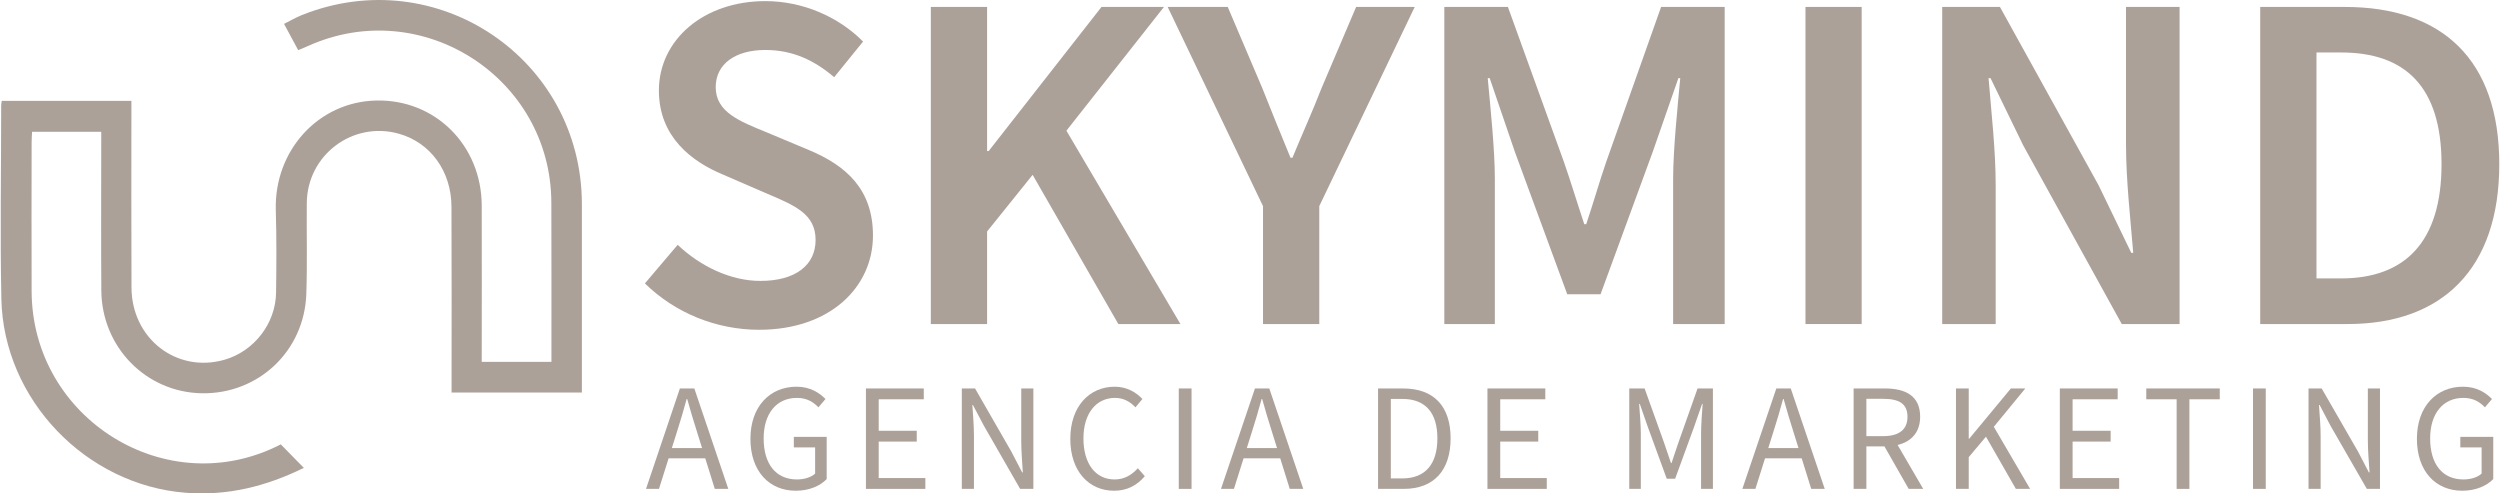 <?xml version="1.0" encoding="UTF-8"?>
<!DOCTYPE svg PUBLIC "-//W3C//DTD SVG 1.1//EN" "http://www.w3.org/Graphics/SVG/1.1/DTD/svg11.dtd">
<!-- Creator: CorelDRAW 2021 (64-Bit) -->
<svg xmlns="http://www.w3.org/2000/svg" xml:space="preserve" width="304px" height="60px" version="1.1" style="shape-rendering:geometricPrecision; text-rendering:geometricPrecision; image-rendering:optimizeQuality; fill-rule:evenodd; clip-rule:evenodd"
viewBox="0 0 26995 5331"
 xmlns:xlink="http://www.w3.org/1999/xlink"
 xmlns:xodm="http://www.corel.com/coreldraw/odm/2003">
 <defs>
  <style type="text/css">
   <![CDATA[
    .fil0 {fill:#ACA199;fill-rule:nonzero}
   ]]>
  </style>
 </defs>
 <g id="Capa_x0020_1">
  <g id="_2036265554288">
   <path class="fil0" d="M6960 3062l354 -417c245,233 574,390 893,390 385,0 597,-174 597,-442 0,-281 -221,-372 -532,-504l-469 -203c-337,-140 -692,-407 -692,-908 0,-546 482,-966 1150,-966 400,0 788,166 1056,437l-312 385c-218,-185 -451,-294 -744,-294 -325,0 -536,152 -536,402 0,270 261,369 544,485l463 194c407,170 692,428 692,924 0,555 -461,1018 -1230,1018 -463,0 -909,-182 -1234,-501z"/>
   <polygon class="fil0" points="10049,75 10657,75 10657,1632 10674,1632 11893,75 12568,75 11514,1412 12746,3501 12075,3501 11149,1889 10657,2501 10657,3501 10049,3501 "/>
   <path class="fil0" d="M13638 2227l-1030 -2152 649 0 373 876c101,254 197,492 305,753l21 0c108,-261 216,-499 315,-753l373 -876 633 0 -1031 2152 0 1274 -608 0 0 -1274z"/>
   <path class="fil0" d="M15597 75l687 0 605 1674c76,218 145,448 220,673l21 0c76,-225 141,-455 216,-673l593 -1674 687 0 0 3426 -557 0 0 -1568c0,-316 48,-772 77,-1089l-20 0 -277 796 -564 1539 -360 0 -566 -1539 -272 -796 -21 0c29,317 77,773 77,1089l0 1568 -546 0 0 -3426z"/>
   <polygon class="fil0" points="19499,75 20106,75 20106,3501 19499,3501 "/>
   <path class="fil0" d="M20976 75l624 0 1065 1925 354 732 21 0c-29,-354 -78,-788 -78,-1170l0 -1487 579 0 0 3426 -625 0 -1064 -1929 -354 -728 -21 0c29,362 77,775 77,1157l0 1500 -578 0 0 -3426z"/>
   <path class="fil0" d="M24412 75l914 0c1049,0 1669,566 1669,1699 0,1134 -620,1727 -1638,1727l-945 0 0 -3426zm874 2933c689,0 1085,-392 1085,-1234 0,-842 -396,-1207 -1085,-1207l-266 0 0 2441 266 0z"/>
   <path class="fil0" d="M3275 5055c-407,200 -823,304 -1276,269 -1079,-84 -1969,-1008 -1992,-2094 -14,-695 -2,-1392 -2,-2088 0,-14 3,-29 6,-52l1401 0 0 134c0,627 -2,1255 1,1882 2,553 488,928 1004,781 319,-91 554,-391 558,-727 4,-297 6,-594 -3,-890 -18,-644 460,-1170 1084,-1184 638,-15 1139,483 1141,1136 2,559 0,1118 0,1688l753 0 0 -121c0,-533 1,-1065 -1,-1598 -2,-1351 -1400,-2250 -2631,-1693 -31,14 -62,26 -104,44 -50,-93 -98,-182 -153,-284 66,-33 127,-69 192,-95 1458,-584 3024,472 3026,2041 1,639 0,1278 0,1917l0 120 -1408 0 0 -136c0,-624 2,-1248 -1,-1871 -1,-385 -228,-695 -571,-790 -497,-138 -987,231 -992,748 -3,327 6,654 -5,981 -20,618 -516,1086 -1129,1076 -602,-10 -1082,-498 -1086,-1111 -4,-529 -1,-1057 -1,-1586l0 -128 -747 0c-2,39 -5,76 -5,112 -1,537 -2,1073 0,1609 3,1381 1463,2290 2692,1656l249 254z"/>
   <path class="fil0" d="M7338 4197l156 0 367 1085 -146 0 -189 -606c-39,-121 -74,-240 -109,-365l-6 0c-34,125 -69,244 -108,365l-191 606 -140 0 366 -1085zm-173 644l499 0 0 111 -499 0 0 -111z"/>
   <path class="fil0" d="M8100 4741c0,-350 211,-563 498,-563 150,0 249,68 313,133l-76 90c-55,-57 -124,-102 -233,-102 -219,0 -359,168 -359,438 0,273 129,443 360,443 78,0 153,-23 196,-63l0 -283 -230 0 0 -114 355 0 0 456c-69,73 -188,126 -334,126 -286,0 -490,-209 -490,-561z"/>
   <polygon class="fil0" points="9348,4197 9973,4197 9973,4314 9486,4314 9486,4654 9897,4654 9897,4771 9486,4771 9486,5165 9990,5165 9990,5282 9348,5282 "/>
   <path class="fil0" d="M10384 4197l143 0 392 682 117 225 7 0c-7,-110 -17,-232 -17,-345l0 -562 131 0 0 1085 -143 0 -392 -683 -118 -223 -6 0c7,109 17,225 17,338l0 568 -131 0 0 -1085z"/>
   <path class="fil0" d="M11556 4741c0,-350 206,-563 481,-563 132,0 235,64 298,133l-75 90c-57,-61 -129,-102 -220,-102 -205,0 -342,168 -342,438 0,273 131,443 336,443 104,0 182,-45 252,-121l75 86c-85,100 -192,157 -332,157 -271,0 -473,-209 -473,-561z"/>
   <polygon class="fil0" points="12728,4197 12866,4197 12866,5282 12728,5282 "/>
   <path class="fil0" d="M13551 4197l155 0 367 1085 -146 0 -189 -606c-39,-121 -74,-240 -109,-365l-6 0c-34,125 -69,244 -108,365l-191 606 -140 0 367 -1085zm-174 644l499 0 0 111 -499 0 0 -111z"/>
   <path class="fil0" d="M14881 4197l271 0c334,0 513,194 513,539 0,344 -179,546 -506,546l-278 0 0 -1085zm261 972c254,0 380,-159 380,-433 0,-274 -126,-426 -380,-426l-123 0 0 859 123 0z"/>
   <polygon class="fil0" points="16063,4197 16688,4197 16688,4314 16201,4314 16201,4654 16612,4654 16612,4771 16201,4771 16201,5165 16704,5165 16704,5282 16063,5282 "/>
   <path class="fil0" d="M17595 4197l166 0 208 580c26,74 51,150 77,226l6 0c27,-76 49,-152 76,-226l205 -580 166 0 0 1085 -128 0 0 -597c0,-95 10,-225 17,-321l-6 0 -86 247 -205 561 -91 0 -205 -561 -86 -247 -7 0c7,96 18,226 18,321l0 597 -125 0 0 -1085z"/>
   <path class="fil0" d="M19184 4197l156 0 367 1085 -146 0 -189 -606c-39,-121 -74,-240 -109,-365l-6 0c-34,125 -69,244 -108,365l-191 606 -141 0 367 -1085zm-174 644l500 0 0 111 -500 0 0 -111z"/>
   <path class="fil0" d="M20019 4197l340 0c221,0 379,80 379,306 0,216 -158,320 -379,320l-202 0 0 459 -138 0 0 -1085zm320 515c169,0 262,-69 262,-209 0,-143 -93,-194 -262,-194l-182 0 0 403 182 0zm-8 74l109 -72 331 568 -157 0 -283 -496z"/>
   <polygon class="fil0" points="21125,4197 21263,4197 21263,4741 21267,4741 21718,4197 21874,4197 21534,4611 21926,5282 21772,5282 21449,4718 21263,4939 21263,5282 21125,5282 "/>
   <polygon class="fil0" points="22247,4197 22872,4197 22872,4314 22385,4314 22385,4654 22796,4654 22796,4771 22385,4771 22385,5165 22888,5165 22888,5282 22247,5282 "/>
   <polygon class="fil0" points="23509,4314 23181,4314 23181,4197 23975,4197 23975,4314 23647,4314 23647,5282 23509,5282 "/>
   <polygon class="fil0" points="24334,4197 24472,4197 24472,5282 24334,5282 "/>
   <path class="fil0" d="M24934 4197l142 0 393 682 117 225 7 0c-7,-110 -18,-232 -18,-345l0 -562 131 0 0 1085 -142 0 -393 -683 -117 -223 -7 0c7,109 18,225 18,338l0 568 -131 0 0 -1085z"/>
   <path class="fil0" d="M26105 4741c0,-350 211,-563 498,-563 150,0 250,68 313,133l-76 90c-55,-57 -124,-102 -233,-102 -219,0 -359,168 -359,438 0,273 129,443 360,443 78,0 153,-23 196,-63l0 -283 -230 0 0 -114 356 0 0 456c-70,73 -189,126 -335,126 -286,0 -490,-209 -490,-561z"/>
  </g>
 </g>
</svg>
